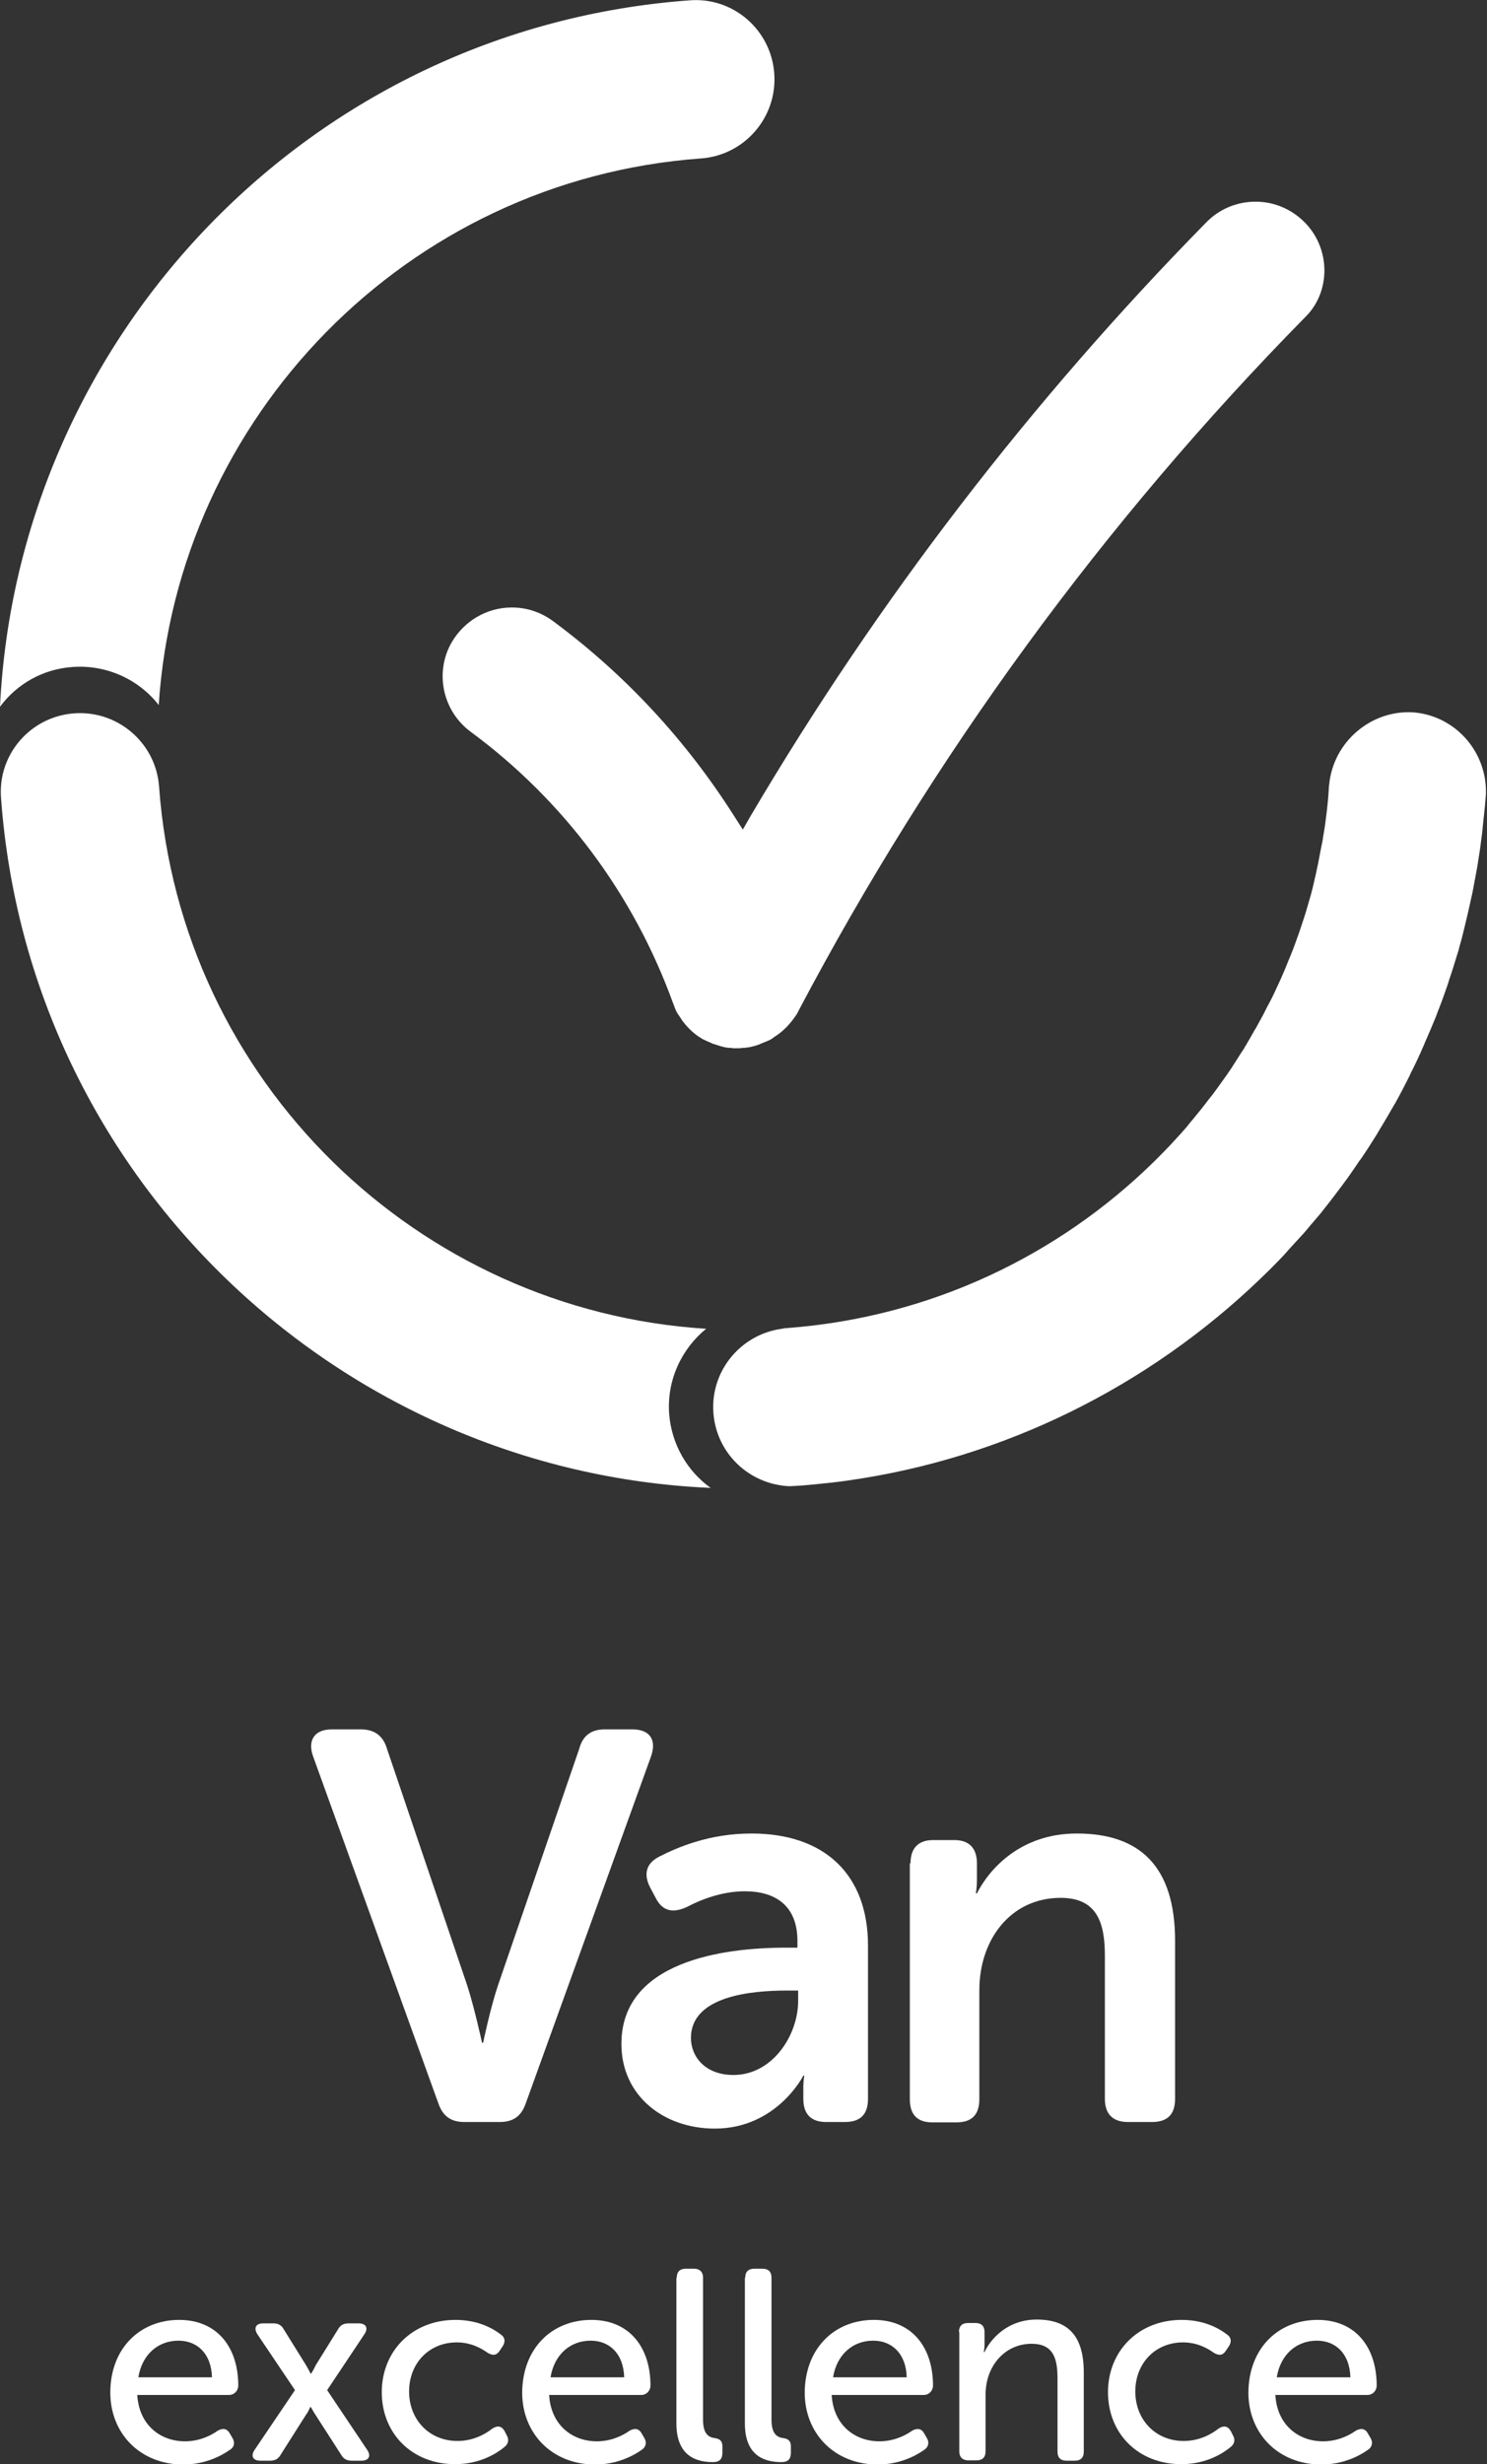 <svg enable-background="new 0 0 430 712.3" viewBox="0 0 430 712.3" xmlns="http://www.w3.org/2000/svg" xmlns:xlink="http://www.w3.org/1999/xlink"><rect x="0" y="0" width="430" height="712.3" fill="#333333" stroke="none"/><clipPath id="a"><path d="m0 0h430v712.3h-430z"/></clipPath><g fill="#fff"><path clip-path="url(#a)" d="m.3 230.7c8 109.9 97.7 194.7 205.2 199.4-6.7-4.8-11.3-12.5-12-21.4-.7-9.8 3.6-18.8 10.7-24.6-83.2-5.2-152-71.3-158.2-156.7-.9-12.6-11.9-22.1-24.5-21.2-12.7.9-22.2 11.9-21.2 24.5"/><path clip-path="url(#a)" d="m0 204.3c4.8-6.5 12.3-10.9 21-11.5 10-.7 19.2 3.7 24.9 11 5.4-83 71.5-151.8 156.8-158 12.6-.9 22.1-11.9 21.2-24.5-.9-12.7-11.9-22.2-24.5-21.2-109.6 8-194.2 97.1-199.4 204.2"/><path clip-path="url(#a)" d="m384.7 224.5c-.2.9-.3 1.9-.4 2.8 0 .5-.1 1-.1 1.5-.1 1.8-.3 3.7-.5 5.5-.1.8-.2 1.6-.3 2.4-.2 1.8-.5 3.5-.8 5.3-.1.9-.3 1.8-.5 2.7-.3 1.6-.6 3.1-.9 4.7-.2 1.1-.5 2.2-.7 3.3-.3 1.3-.6 2.6-.9 3.9s-.7 2.7-1.1 4c-.3 1-.6 2.1-.9 3.1-.5 1.6-1 3.1-1.5 4.6-.3.8-.5 1.6-.8 2.3-.6 1.7-1.2 3.4-1.9 5.1-.2.6-.5 1.2-.7 1.7-.7 1.8-1.5 3.7-2.3 5.5-.2.4-.4.9-.6 1.3-.9 1.9-1.7 3.8-2.7 5.6-.2.4-.4.8-.6 1.1-.9 1.9-1.9 3.7-2.9 5.5-.2.4-.4.8-.7 1.2-1 1.8-2 3.5-3 5.2-.3.5-.6 1-.9 1.4-1 1.6-2 3.1-3 4.7-.4.6-.9 1.3-1.3 1.9-.9 1.3-1.9 2.6-2.8 3.9-.6.8-1.2 1.7-1.9 2.5-.8 1-1.6 2.1-2.4 3.1-.9 1.1-1.7 2.1-2.6 3.2-.6.7-1.2 1.4-1.8 2.2-1.1 1.3-2.3 2.6-3.5 3.9-.4.4-.7.8-1.1 1.2-1.5 1.6-3 3.1-4.5 4.6-.1.1-.2.2-.3.3-27.7 27.2-64.7 45.1-106.3 48.2-.5 0-.9.1-1.4.2-11.9 1.6-20.7 12.2-19.8 24.3.8 10.8 8.9 19.2 19.1 20.9 1.1.2 2.1.3 3.2.3 1.9-.1 3.8-.2 5.6-.4.4 0 .8-.1 1.1-.1 3-.3 6-.6 8.9-1 .2 0 .5-.1.7-.1 45.7-6.4 87.3-27.4 119.5-58.3.1-.1.2-.2.3-.3 2.1-2 4.1-4 6.1-6.1.6-.6 1.1-1.2 1.7-1.9 1.5-1.6 2.9-3.2 4.4-4.8 1-1.1 1.9-2.3 2.9-3.4 1-1.2 2-2.3 2.9-3.5 1.3-1.6 2.5-3.2 3.8-4.9.6-.8 1.2-1.6 1.8-2.4 1.5-2 2.9-4 4.3-6.1.3-.5.6-.9 1-1.4 1.6-2.3 3.1-4.7 4.6-7.1.1-.2.3-.5.4-.7 1.6-2.6 3.1-5.2 4.6-7.8.1-.1.1-.2.2-.3 1.5-2.7 2.9-5.4 4.3-8.2 0-.1.1-.2.1-.3 1.4-2.7 2.7-5.5 3.9-8.3.1-.2.2-.4.2-.5 1.2-2.7 2.3-5.3 3.4-8 .1-.4.3-.7.4-1.1 1-2.5 1.9-5 2.8-7.6.2-.6.4-1.2.6-1.9.8-2.3 1.5-4.6 2.2-6.9.3-.9.6-1.9.8-2.8.6-2 1.1-4.1 1.6-6.2.3-1.3.6-2.6.9-3.8.4-1.8.8-3.6 1.2-5.4.3-1.6.6-3.2.9-4.8s.6-3.1.8-4.7c.3-1.8.6-3.7.8-5.5.2-1.4.4-2.9.5-4.3.2-1.9.4-3.8.6-5.7.1-1.2.2-2.4.3-3.5 0-.9 0-1.9-.1-2.8-1-11-9.8-20-21.1-20.8-11.4-.6-21.6 7.5-23.8 18.6"/><path d="m90.5 507.6c-1.6-4.6.5-7.7 5.4-7.7h8.5c3.8 0 6.4 1.8 7.5 5.6l23.2 68.4c2.1 6.5 4.3 16.6 4.3 16.6h.3s2.1-10.1 4.3-16.6l23.5-68.4c1-3.8 3.5-5.6 7.3-5.6h8.1c5 0 7 3 5.4 7.7l-36.3 100.5c-1.3 3.7-3.7 5.3-7.5 5.3h-10.2c-3.8 0-6.2-1.6-7.5-5.3z"/><path d="m227.2 563h3.4v-1.9c0-10.7-6.9-14.4-15.2-14.4-6.9 0-13.1 2.6-16.9 4.6-4 1.8-7 1.1-8.9-2.7l-1.6-3c-1.9-3.7-1.3-6.9 2.6-8.9 5.3-2.7 14.5-6.7 26.7-6.7 21.1 0 33.7 11.8 33.7 32.4v44.3c0 4.5-2.2 6.7-6.7 6.7h-5.4c-4.3 0-6.6-2.2-6.6-6.7v-3.2c0-2.2.3-3.5.3-3.5h-.3s-7.7 15.3-25.6 15.3c-14.9 0-27-9.6-27-24.4-.1-23.9 29.3-27.9 47.5-27.9m-15.1 36.8c11.3 0 18.7-11.5 18.7-21.4v-3h-3.4c-10.2 0-27.6 1.6-27.6 13.7 0 5.4 4.1 10.7 12.3 10.7"/><path d="m263.3 538.6c0-4.3 2.2-6.7 6.5-6.7h6.2c4.3 0 6.5 2.4 6.5 6.7v5c0 1.8-.3 3.7-.3 3.7h.3c3.5-6.9 12.5-17.3 28.9-17.3 18.1 0 28.4 9.4 28.4 31v45.7c0 4.5-2.2 6.7-6.7 6.7h-6.9c-4.3 0-6.7-2.2-6.7-6.7v-41.5c0-9.9-2.6-16.6-12.8-16.6-14.4 0-23.5 12-23.5 26.7v31.5c0 4.5-2.2 6.7-6.6 6.7h-7c-4.3 0-6.5-2.2-6.5-6.7v-68.2z"/><path d="m51.8 670.6c11 0 17.1 7.9 17.1 19 0 1.4-1.1 2.7-2.7 2.7h-26.5c.5 8.7 6.7 13.4 13.8 13.4 4.3 0 7.7-1.8 9.5-3.1 1.5-.8 2.7-.6 3.5.9l.7 1.2c.8 1.3.6 2.7-.8 3.5-2.4 1.7-7.1 4.2-13.4 4.2-12.5 0-21.1-9-21.1-20.8 0-12.8 8.6-21 19.9-21m9.5 16.6c-.2-7-4.4-10.6-9.7-10.6-5.8 0-10.5 3.9-11.6 10.6z"/><path d="m85.3 690.9-10.9-16.2c-1.1-1.8-.4-3.1 1.7-3.1h3c1.4 0 2.4.6 3 1.8l6.4 10.3c.6 1 1.3 2.4 1.3 2.4h.2s.8-1.3 1.3-2.4l6.4-10.3c.7-1.3 1.7-1.8 3.1-1.8h2.9c2.1 0 2.9 1.3 1.7 3.1l-10.8 16.2 11.6 17.3c1.2 1.8.4 3.1-1.7 3.1h-2.8c-1.4 0-2.4-.5-3.1-1.8l-7.4-11.5c-.6-.9-1.3-2.2-1.3-2.2h-.2s-.5 1.3-1.2 2.2l-7.3 11.5c-.7 1.3-1.7 1.8-3.1 1.8h-2.8c-2.1 0-2.9-1.3-1.7-3.1z"/><path d="m131.7 670.6c6.7 0 11 2.6 13.1 4.2 1.3.9 1.4 2.2.5 3.5l-.8 1.2c-.9 1.4-2 1.5-3.5.6-1.7-1.2-4.7-3-8.9-3-8 0-13.8 6-13.8 14.2 0 8.1 5.8 14.3 14 14.3 4.8 0 8.3-2.2 10.1-3.6 1.4-.9 2.6-.8 3.5.7l.6 1.2c.8 1.3.5 2.6-.7 3.5-2.2 1.8-7 4.9-14.2 4.9-12.5 0-21.2-8.9-21.2-20.8s8.8-20.9 21.3-20.9"/><path d="m171 670.6c11 0 17.1 7.9 17.1 19 0 1.4-1.1 2.7-2.7 2.7h-26.6c.5 8.7 6.7 13.4 13.8 13.4 4.3 0 7.7-1.8 9.5-3.1 1.5-.8 2.7-.6 3.5.9l.7 1.2c.8 1.3.5 2.7-.8 3.5-2.4 1.7-7.1 4.2-13.4 4.2-12.5 0-21.1-9-21.1-20.8.1-12.8 8.6-21 20-21m9.5 16.6c-.2-7-4.4-10.6-9.7-10.6-5.8 0-10.5 3.9-11.6 10.6z"/><path d="m195.7 658.4c0-1.7.9-2.6 2.6-2.6h2.4c1.6 0 2.6.9 2.6 2.6v41.1c0 4.5 2 5.1 3.6 5.3 1.2.2 2 .8 2 2.3v1.9c0 1.7-.7 2.7-2.7 2.7-4.2 0-10.6-1.2-10.6-11.2v-42.1z"/><path d="m215.5 658.4c0-1.7.9-2.6 2.6-2.6h2.4c1.7 0 2.6.9 2.6 2.6v41.1c0 4.5 2 5.1 3.6 5.3 1.2.2 2 .8 2 2.3v1.9c0 1.7-.7 2.7-2.7 2.7-4.2 0-10.6-1.2-10.6-11.2v-42.1z"/><path d="m252.7 670.6c11 0 17.1 7.9 17.1 19 0 1.4-1.1 2.7-2.7 2.7h-26.6c.5 8.7 6.7 13.4 13.8 13.4 4.3 0 7.7-1.8 9.5-3.1 1.5-.8 2.7-.6 3.5.9l.7 1.2c.8 1.3.5 2.7-.8 3.5-2.4 1.7-7.1 4.2-13.4 4.2-12.5 0-21.1-9-21.1-20.8.1-12.8 8.6-21 20-21m9.5 16.6c-.2-7-4.4-10.6-9.7-10.6-5.8 0-10.5 3.9-11.6 10.6z"/><path d="m277.3 674.1c0-1.7.9-2.6 2.6-2.6h2.2c1.7 0 2.6.9 2.6 2.6v3.5c0 1.2-.2 2.3-.2 2.3h.2c1.6-3.5 6.4-9.4 15.1-9.4 9.4 0 13.6 5.1 13.6 15.3v22.9c0 1.7-.9 2.6-2.6 2.6h-2.4c-1.7 0-2.6-.9-2.6-2.6v-21.2c0-5.6-1.1-10-7.5-10-7.7 0-13.3 6.4-13.3 14.7v16.4c0 1.7-.9 2.6-2.6 2.6h-2.4c-1.6 0-2.6-.9-2.6-2.6v-34.5z"/><path d="m341.7 670.6c6.7 0 11 2.6 13.1 4.2 1.3.9 1.4 2.2.5 3.5l-.8 1.2c-.9 1.4-2 1.5-3.5.6-1.7-1.2-4.7-3-8.9-3-8 0-13.8 6-13.8 14.2 0 8.1 5.8 14.3 14 14.3 4.8 0 8.3-2.2 10.1-3.6 1.4-.9 2.6-.8 3.5.7l.6 1.2c.8 1.3.5 2.6-.7 3.5-2.2 1.8-7 4.9-14.2 4.9-12.5 0-21.2-8.9-21.2-20.8s8.8-20.9 21.3-20.9"/><path d="m381 670.6c11 0 17.1 7.9 17.1 19 0 1.4-1.1 2.7-2.7 2.7h-26.6c.5 8.7 6.7 13.4 13.8 13.4 4.3 0 7.7-1.8 9.5-3.1 1.5-.8 2.7-.6 3.5.9l.7 1.2c.8 1.3.5 2.7-.8 3.5-2.4 1.7-7.1 4.2-13.4 4.2-12.5 0-21.1-9-21.1-20.8.1-12.8 8.6-21 20-21m9.5 16.6c-.2-7-4.4-10.6-9.7-10.6-5.8 0-10.5 3.9-11.6 10.6z"/><path d="m377.4 64.4c-3.8-3.9-8.9-6.1-14.3-6.1s-10.5 2.1-14.3 6c-50.5 51.4-94.9 109.1-131.7 171.5l-2.3 4-2.5-3.9c-13.9-21.9-31.5-40.9-52.3-56.3-3.5-2.6-7.6-4-12-4-7.2 0-13.8 3.9-17.4 10.1-5 8.7-2.6 19.9 5.6 25.9 26.8 19.8 47 46.9 58.4 78.3.1.2.1.3.2.5l.3.8c.1.3.2.5.3.8.2.4.4.7.6 1.1l.3.4c.3.4.5.8.8 1.2l.1.2c1.4 1.9 3 3.5 4.9 4.8l.2.1c.4.3.9.6 1.4.8l.8.4.3.1c.4.2.7.3 1.1.5.2.1.4.2.6.2.4.1.8.3 1.2.4l.6.2c.4.1.8.2 1.2.3l.6.1c.4.1.8.1 1.2.1l.7.1h.9.9.1c.1 0 .9-.1.9-.1.3 0 .7 0 1-.1h.3c.6-.1 1.2-.2 1.9-.4.3-.1.7-.2 1-.3s.5-.2.8-.3c.2-.1.4-.2.7-.3.4-.2.8-.3 1.2-.5l.5-.2c.5-.2.9-.5 1.4-.8l.2-.2c2-1.2 3.7-2.8 5.2-4.7.2-.3.4-.5.6-.8.1-.2.3-.4.5-.7.3-.4.6-.9.8-1.4 39-73.9 88.3-141.3 146.4-200.4 7.5-7.2 7.6-19.7.1-27.4"/></g></svg>
